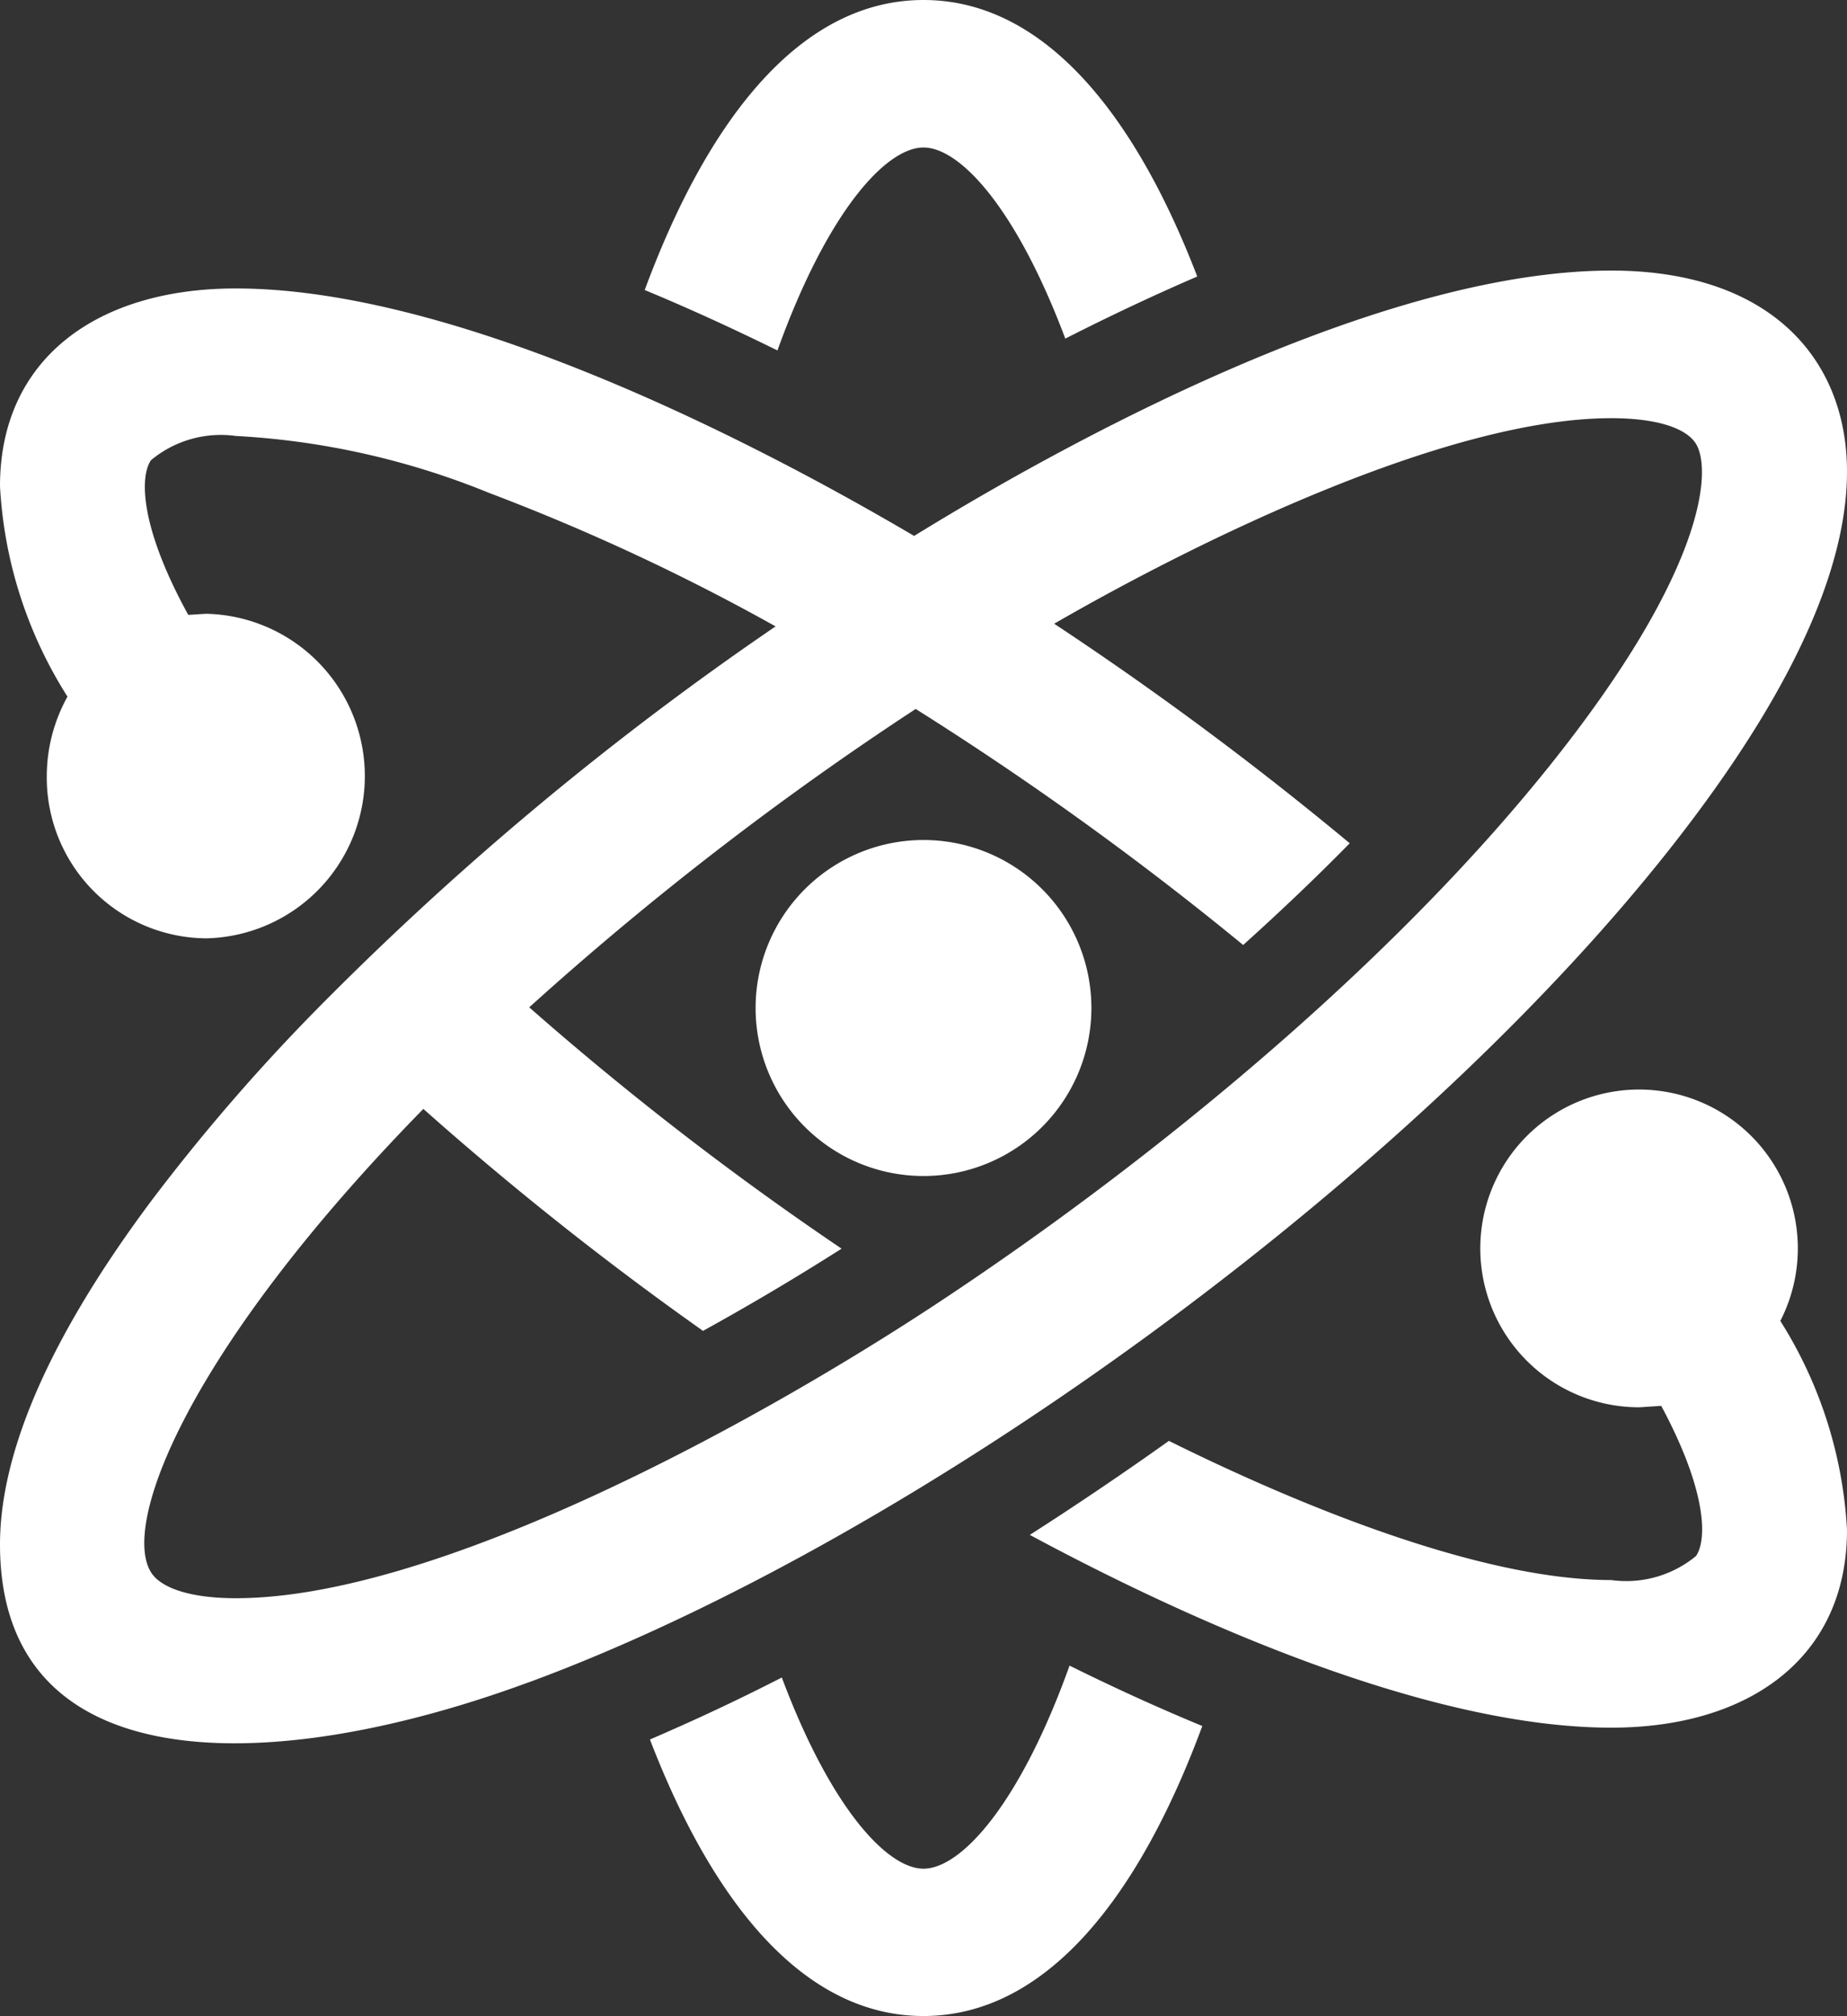 <svg xmlns="http://www.w3.org/2000/svg" width="52" height="56.722" viewBox="0 0 52 56.722">
  <rect x="0" y="0" width="52" height="56.722" fill="#333333" stroke="none"/>
  <path id="iconmonstr-school-18" d="M27,52.577c-1.012,0-2.6-1.676-3.989-5.379-1.368.7-2.557,1.246-3.713,1.744,1.813,4.708,4.391,7.78,7.7,7.78,3.4,0,6.031-3.24,7.851-8.159-1.146-.475-2.356-1.016-3.737-1.7C29.7,50.8,28.045,52.577,27,52.577ZM15.868,47.339C8.544,50.031,1,50.1,1,43.454c0-2.219,1.028-5.334,4.245-9.647a54.728,54.728,0,0,1,4.578-5.313A87.111,87.111,0,0,1,22.836,17.624a60.228,60.228,0,0,0-8.073-3.758,21.96,21.96,0,0,0-7.126-1.6,3.075,3.075,0,0,0-2.385.681C4.937,13.4,4.926,14.8,6.3,17.3l.5-.031a4.567,4.567,0,0,1,0,9.132,4.523,4.523,0,0,1-4.483-4.564A4.615,4.615,0,0,1,2.9,19.6,12.241,12.241,0,0,1,1,13.679C1,10.1,3.727,8.116,7.636,8.116c5.942,0,13.944,3.928,19.1,6.963,5.233-3.221,13.512-7.466,19.626-7.466C50.837,7.613,53,10.1,53,13.273c0,2.219-1.03,5.332-4.245,9.643-7.289,9.777-21.781,20.34-32.885,24.424ZM51.123,37.165a4.47,4.47,0,1,0-3.963,2.43l.61-.04c1.3,2.42,1.286,3.774.981,4.223a3.083,3.083,0,0,1-2.387.678c-3.786,0-9.059-2.231-12.455-3.916-1.134.808-2.541,1.768-3.916,2.645,4.55,2.449,11.243,5.424,16.371,5.424,3.876,0,6.636-1.962,6.636-5.564a12.234,12.234,0,0,0-1.877-5.88Zm-30.332.281h0l-.031-.024A90.4,90.4,0,0,1,12.919,31.2C6.261,38,4.384,42.934,5.266,44.26c.3.447,1.163.707,2.371.707,5.554,0,14.37-4.769,19.586-8.189,6.4-4.2,13.708-10.229,18.283-16.369,3.559-4.769,3.668-7.282,3.228-7.943-.3-.449-1.16-.7-2.371-.7-4.613,0-11.637,3.448-15.684,5.783A94.794,94.794,0,0,1,39,23.726c-.964.981-1.971,1.936-3,2.862a90.429,90.429,0,0,0-9.22-6.641A89,89,0,0,0,15.9,28.342a87.652,87.652,0,0,0,8.794,6.79C23.46,35.915,22.214,36.661,20.791,37.446ZM27,23.634a4.727,4.727,0,1,1-4.727,4.727A4.729,4.729,0,0,1,27,23.634ZM22.888,9.86c-1.371-.674-2.588-1.224-3.737-1.7C20.971,3.243,23.6,0,27,0c3.316,0,5.9,3.077,7.707,7.78-1.158.5-2.354,1.056-3.715,1.747C29.6,5.823,28.016,4.15,27,4.15,25.955,4.15,24.306,5.923,22.888,9.86Z" transform="translate(-1)" fill="#fff" fill-rule="evenodd"/>
</svg>
